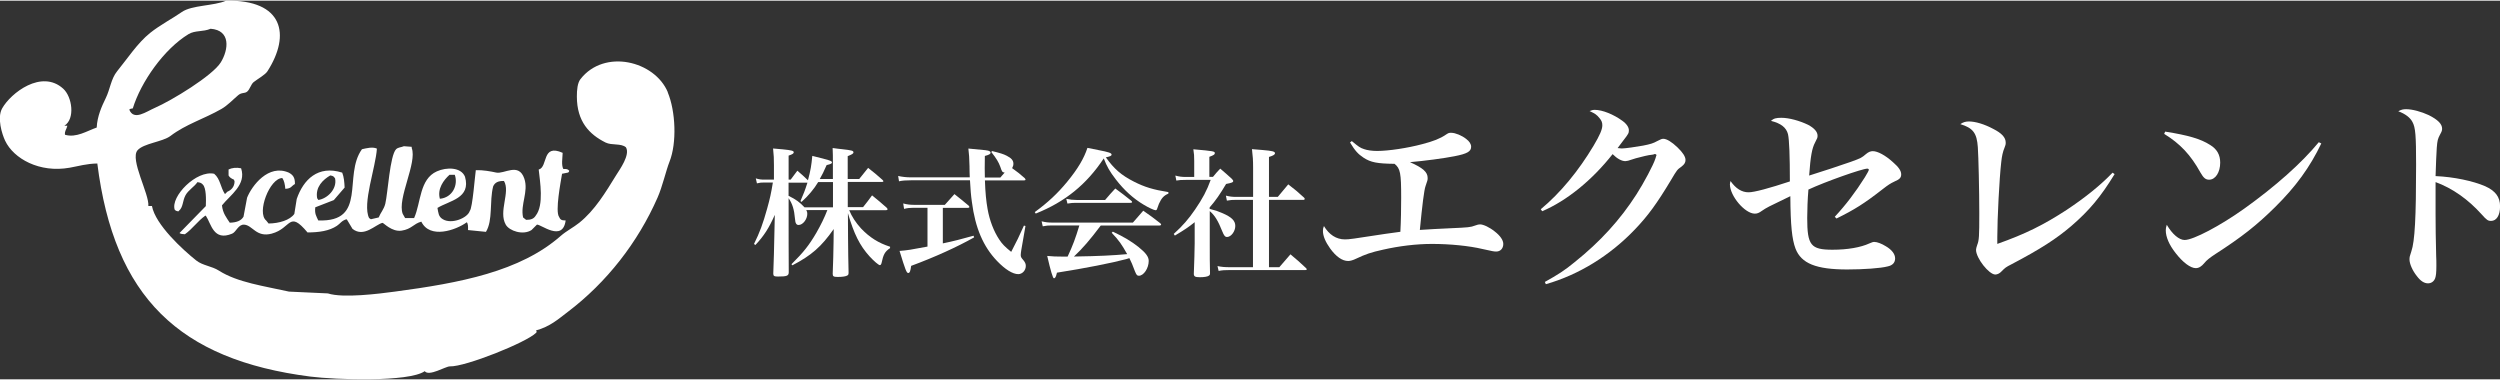 <?xml version="1.0" encoding="UTF-8"?>
<svg id="_レイヤー_2" data-name="レイヤー 2" xmlns="http://www.w3.org/2000/svg" viewBox="0 0 374.83 56.77" width="375" height="57">
  <rect x="0" y="0" width="374.83" height="56.77" fill="#333333" stroke="none"/>
  <defs>
    <style>
      .cls-1, .cls-2 {
        fill: #fff;
        stroke-width: 0px;
      }

      .cls-2 {
        fill-rule: evenodd;
      }
    </style>
  </defs>
  <g id="_レイヤー_3" data-name="レイヤー 3">
    <g>
      <path class="cls-1" d="m129.39,30.97c.59-.75.8-1,1.36-1.78.98.79,1.28,1.05,2.2,1.86.08.1.13.17.13.21,0,.08-.1.15-.23.15h-5.53c.42,1,.98,1.86,1.78,2.74,1.28,1.34,2.6,2.18,4.35,2.74v.21c-.77.52-1,.92-1.28,2.24-.06.21-.13.31-.25.31-.19,0-.9-.61-1.55-1.32-1.47-1.63-2.32-3.33-3.24-6.47l.02,3.66q.02,2.79.08,5.23c0,.25-.04.38-.17.44-.21.15-.75.23-1.44.23-.63,0-.77-.08-.77-.46q.1-2.55.13-4.84l.02-1.88c-1.84,2.64-3.35,3.96-6.2,5.44l-.13-.17c1.78-1.76,2.62-2.81,3.73-4.71.69-1.21,1.21-2.26,1.65-3.41h-3.16c.13.25.15.38.15.57,0,.82-.67,1.67-1.3,1.67-.33,0-.5-.25-.54-.9-.13-1.46-.38-2.24-.96-3.12v1.03c0,4.48,0,7.68.02,10.07,0,.54-.27.65-1.61.65-.57,0-.71-.08-.71-.44q.1-2.39.19-6.99l.04-1.82c-.88,1.99-1.63,3.16-2.91,4.52l-.21-.15c.86-1.72,1.36-3.1,1.97-5.3.42-1.51.59-2.26.86-3.92h-1.26c-.48,0-.71.02-1.13.13l-.17-.75c.46.15.8.19,1.3.19h1.42v-2.14c0-1-.02-1.53-.13-2.53.65.06,1.13.1,1.47.13,1.28.13,1.63.21,1.63.44,0,.19-.21.31-.77.5v3.6h.31c.44-.61.59-.8,1-1.34.73.63.9.77,1.59,1.44.4-1.51.52-2.22.65-3.66,2.64.65,2.95.75,2.95.98,0,.17-.17.25-.8.4-.44,1.03-.65,1.4-1.03,2.09h1.97v-2.24c0-1.21,0-1.53-.04-2.41.61.08,1.07.15,1.38.17,1.51.17,1.74.23,1.74.48,0,.19-.21.31-.86.57v3.43h1.72c.59-.73.77-.98,1.34-1.67.96.75,1.24.98,2.16,1.8.08.08.13.15.13.19,0,.08-.08.12-.21.12h-5.13v3.77h2.28Zm-4.5-3.77h-2.22c-.61,1.03-1.51,2.09-2.49,2.97l-.17-.12c.48-1.09.67-1.57,1.05-2.76h-2.83v1.97c1.11.54,1.65.94,2.39,1.72h4.27v-3.77Z"/>
      <path class="cls-1" d="m145.4,26.53c-.02-.61-.04-.96-.04-1.72-.04-1.34-.06-1.74-.17-2.64,2.78.25,2.93.27,3.18.4.08.04.15.15.15.21,0,.21-.21.33-.86.5-.02,1-.02,1.61-.02,1.86,0,.38,0,.61.02,1.38h2.32c.33-.38.42-.48.65-.75-.36-.04-.4-.11-.65-.86-.25-.69-.59-1.26-1.34-2.2l.08-.17c1.26.31,1.74.46,2.22.71.71.36,1,.71,1,1.19,0,.23-.04.38-.19.67.9.65,1.05.77,1.88,1.49.08.1.13.17.13.23,0,.08-.1.12-.25.12h-5.84c.06,1.84.19,3.12.4,4.29.29,1.67.92,3.33,1.74,4.56.44.67.82,1.07,1.8,1.86.88-1.67,1.13-2.22,1.91-3.94l.23.06-.63,3.62c-.04.25-.08.57-.08.73,0,.27.06.4.4.78.25.31.36.54.36.86,0,.67-.52,1.23-1.13,1.23-.84,0-1.97-.71-3.18-1.97-2.07-2.16-3.27-4.96-3.77-8.83-.15-1.03-.21-1.86-.29-3.27h-8.86c-.77,0-1.28.04-1.78.15l-.13-.8c.54.13,1.28.21,1.91.21h8.83Zm-4.04,9.86c1.51-.31,2.83-.65,4.61-1.15l.08.25c-2.51,1.42-5.92,2.97-9.44,4.27-.1.79-.21,1.07-.44,1.07-.25,0-.42-.44-1.3-3.31,1.09-.08,1.78-.19,4.19-.65v-5.82h-2.07c-.52,0-.96.04-1.44.17l-.13-.82c.52.15,1.05.21,1.57.21h4.67c.63-.71.84-.94,1.44-1.61.92.73,1.21.96,2.14,1.74.08.1.1.15.1.19,0,.08-.08.13-.19.13h-3.79v5.34Z"/>
      <path class="cls-1" d="m155.14,31.7c1.95-1.42,3.41-2.78,4.86-4.54,1.59-1.93,2.53-3.52,3.04-5.09.71.15,1.28.25,1.65.33,1.51.29,1.97.44,1.97.67,0,.19-.17.27-.86.42,1.24,1.74,2.32,2.68,4.21,3.64,1.61.82,2.91,1.21,5.17,1.57v.23c-.69.29-1.03.67-1.42,1.53-.08.19-.19.52-.25.69-.06.21-.13.27-.25.27-.21,0-1.05-.38-1.8-.84-1.55-.92-2.95-2.2-4.17-3.79-.9-1.17-1.34-1.93-1.8-3.14-2.6,3.92-5.8,6.51-10.2,8.27l-.15-.23Zm9.9,2.01c-1.59,2.12-2.72,3.43-4.02,4.65,3.89-.06,5.86-.17,7.98-.36-.84-1.49-1.21-2.03-2.32-3.2l.17-.17c1.67.79,2.76,1.44,3.85,2.3,1.09.88,1.53,1.46,1.53,2.09,0,1.09-.75,2.22-1.47,2.22-.27,0-.36-.1-.59-.65-.4-1.07-.52-1.34-.84-1.99q-.19.06-.48.15c-2.14.57-6.11,1.36-10.38,2.03-.15.63-.25.84-.46.84q-.23,0-1-3.35c.84.08,1.34.1,2.37.1h.69c.8-1.72,1.17-2.72,1.76-4.67h-4.19c-.46,0-.75.02-1.3.13l-.17-.75c.61.15,1.03.19,1.53.19h12.16c.67-.79.88-1.03,1.55-1.78,1.13.8,1.49,1.03,2.55,1.88.08.06.13.15.13.19,0,.08-.1.15-.23.15h-8.81Zm-5.17-4c.59.12.98.17,1.55.17h4.27c.65-.77.86-1,1.53-1.72,1.03.75,1.34,1,2.37,1.82.1.08.15.15.15.21,0,.08-.08.12-.25.12h-8.19c-.42,0-.69.02-1.26.11l-.17-.71Z"/>
      <path class="cls-1" d="m181.38,31.22c.9.23,1.19.33,1.84.61,1.44.61,1.99,1.15,1.99,1.95s-.63,1.65-1.24,1.65c-.29,0-.46-.21-.71-.84-.63-1.59-1.13-2.41-1.88-3.04v4.65c0,2.16,0,3.33.04,4.65,0,.21-.04.29-.17.38-.21.15-.71.23-1.34.23-.71,0-.9-.1-.92-.48.06-1.7.13-3.66.13-4.61v-3.16c-.9.73-1.53,1.15-2.97,2.01l-.17-.25c1.36-1.24,2.2-2.2,3.2-3.66,1.13-1.65,1.76-2.83,2.34-4.44h-3.75c-.69,0-.94.02-1.4.1l-.15-.75c.5.15,1,.21,1.57.21h1.26v-2.39c0-.77-.02-1.07-.13-1.76,3.1.27,3.22.31,3.22.59,0,.19-.19.31-.82.54v3.01h.54c.46-.57.59-.71,1.09-1.24.77.65,1,.86,1.72,1.51.19.21.23.27.23.33,0,.21-.19.29-1.07.46-.92,1.55-1.55,2.47-2.47,3.52v.21Zm4.06-1.36c-.69,0-.96.02-1.49.12l-.15-.75c.63.15.94.19,1.63.19h2.45v-4.38c0-1.13-.04-1.7-.17-2.78.69.06,1.24.1,1.59.13,1.47.12,1.86.23,1.86.48,0,.21-.25.36-.9.56v5.99h1.32c.69-.82.9-1.07,1.57-1.88,1.07.82,1.38,1.09,2.37,1.99.08.08.1.15.1.19,0,.08-.08.15-.21.15h-5.15v10.09h1.55q.8-.92,1.67-1.93c1.03.86,1.34,1.13,2.34,2.07.08.08.1.12.1.19s-.08.1-.21.1h-11.33c-.75,0-1.11.02-1.67.13l-.17-.73c.59.13,1.11.17,1.82.17h3.5v-10.09h-2.45Z"/>
      <path class="cls-1" d="m202.68,21.05c.99.83,1.26,1.02,1.82,1.2.49.18,1.23.28,1.97.28,1.72,0,4.56-.43,6.77-1.02,1.66-.43,2.68-.83,3.54-1.42.43-.28.46-.28.83-.28.58,0,1.57.4,2.22.92.49.37.74.77.74,1.17,0,.71-.59,1.05-2.49,1.42-1.54.31-4.56.71-6.68.89,1.94.86,2.65,1.48,2.65,2.37,0,.28,0,.34-.31,1.2-.22.58-.49,2.8-.86,6.59,1.17-.09,3.14-.18,4.56-.25,2.74-.12,3.05-.15,3.7-.4.46-.15.52-.18.77-.18.49,0,1.42.43,2.22,1.08.8.62,1.26,1.29,1.26,1.85,0,.68-.43,1.14-1.05,1.14-.37,0-.49-.03-2.03-.37-2.06-.49-4.93-.77-7.61-.77-2.34,0-4.9.31-7.33.86-1.82.4-2.62.68-4.06,1.36-.43.21-.86.34-1.17.34-.89,0-1.82-.65-2.71-1.88-.71-.99-1.08-1.88-1.08-2.62,0-.31.03-.43.15-.74.77,1.29,1.85,2,3.14,2,.68,0,1.05-.06,6.07-.83.49-.06.8-.12,2.25-.31.09-1.63.12-3.57.12-5.11,0-3.7-.12-4.37-.99-5.08-2.59-.03-3.57-.21-4.65-.92-.83-.55-1.26-1.02-2.03-2.28l.28-.22Z"/>
      <path class="cls-1" d="m231.01,31.27c2.96-2.46,5.67-5.76,7.91-9.51.95-1.6,1.32-2.46,1.32-3.08,0-.43-.12-.71-.43-1.08-.4-.49-.62-.65-1.48-1.05.37-.15.52-.18.8-.18,1.11,0,2.8.68,4.1,1.63.65.46.99.99.99,1.42s-.06.55-.83,1.54c-.03.03-.4.52-.86,1.14.28.03.49.06.62.06.49,0,2.22-.25,3.2-.43,1.11-.22,1.51-.34,2.12-.68.55-.28.68-.34.92-.34.49,0,1.26.46,2.12,1.29.8.77,1.2,1.39,1.2,1.88,0,.37-.15.65-.59.99-.65.46-.68.49-1.57,2-2.16,3.6-3.48,5.39-5.42,7.42-3.76,3.94-8.41,6.8-13.36,8.22l-.15-.34c1.94-1.08,2.96-1.72,4.46-2.96,3.85-3.08,6.84-6.37,9.27-10.16,1.11-1.72,2.56-4.46,2.83-5.33.06-.22.12-.34.12-.4.03-.06.06-.12.06-.15,0-.06-.06-.12-.09-.15h-.09s-.06,0-.12-.03c-.03,0-.06.03-.12.06-.06.03-.18.03-.34.06-.28,0-1.6.31-2.34.52q-.65.22-1.17.37c-.18.03-.31.06-.4.06-.55,0-1.23-.37-1.91-1.05-3.08,3.91-6.87,6.99-10.56,8.56l-.22-.31Z"/>
      <path class="cls-1" d="m275.11,32.38c1.66-1.79,3.08-3.66,4.5-5.91.34-.55.59-1.02.59-1.11s-.09-.18-.22-.18c-.77,0-6.34,1.97-8.84,3.14-.12,1.39-.18,3.11-.18,4.25,0,4.1.52,4.77,3.79,4.77,2.25,0,4.22-.34,5.54-.95.4-.18.55-.22.74-.22.4,0,1.08.25,1.72.65.89.52,1.39,1.17,1.39,1.82s-.4,1.05-1.11,1.2c-1.05.28-3.66.46-6.07.46-4.65,0-6.9-.89-7.76-3.14-.52-1.39-.74-3.42-.77-7.85-3.45,1.66-3.51,1.69-4.25,2.19-.46.34-.74.43-1.08.43-1.48,0-3.73-2.65-3.73-4.4,0-.09.03-.25.09-.49.8,1.14,1.69,1.69,2.71,1.69.86,0,3.14-.62,6.19-1.63,0-3.82-.09-6.22-.28-7.08-.25-.99-1.05-1.63-2.56-2,.43-.37.77-.46,1.57-.46,1.14,0,2.71.43,4,1.05.92.49,1.42,1.05,1.42,1.63,0,.31-.03.37-.37,1.02-.46.86-.68,2.03-.89,4.96,1.69-.52,5.05-1.63,6.25-2.06,1.6-.58,1.63-.62,2.28-1.17.37-.31.68-.43,1.02-.43.71,0,1.88.62,2.99,1.63.89.77,1.26,1.32,1.26,1.85,0,.49-.22.74-1.02,1.08-.59.28-.92.49-1.72,1.11-2.8,2.19-4.28,3.11-6.96,4.43l-.25-.25Z"/>
      <path class="cls-1" d="m317.05,26c-2.09,3.42-3.79,5.45-6.5,7.79-2.28,1.94-4.62,3.45-8.96,5.73-.89.46-.92.49-1.51,1.08-.25.28-.62.46-.92.46-.95,0-2.89-2.46-2.89-3.7q0-.22.18-.74c.28-.71.31-1.29.31-4.71s-.12-8.56-.22-9.95c-.15-2.12-.71-2.86-2.62-3.45.4-.28.77-.4,1.29-.4.95,0,2.31.4,3.63,1.11,1.29.65,1.88,1.29,1.88,2.06,0,.28-.03.4-.18.77-.25.58-.4,1.29-.49,2.16-.28,2.4-.59,8.47-.59,11.21v1.05c4.25-1.51,6.96-2.86,10.41-5.11,2.83-1.88,5.11-3.73,6.87-5.57l.31.22Z"/>
      <path class="cls-1" d="m324.63,19.63c3.45.55,5.3,1.08,6.74,2,1.02.62,1.51,1.48,1.51,2.65,0,1.45-.71,2.56-1.66,2.56-.52,0-.83-.25-1.29-1.05-1.48-2.68-3.05-4.34-5.45-5.82l.15-.34Zm23.4,1.79c-1.69,3.54-3.82,6.47-6.93,9.54-2.74,2.71-5.02,4.5-8.93,7.02-.8.52-1.35.95-1.66,1.35-.43.52-.83.77-1.29.77-.8,0-1.94-.86-3.02-2.25-.99-1.26-1.48-2.43-1.48-3.42,0-.28.03-.43.15-.83.83,1.42,1.85,2.28,2.68,2.28,1.29,0,5.33-2.12,8.99-4.74,4.59-3.29,8.5-6.74,11.12-9.92l.37.18Z"/>
      <path class="cls-1" d="m360.76,16.27c.92,0,2.28.37,3.39.89,1.35.68,2,1.32,2,2.03,0,.28-.06.43-.28.83-.37.68-.43.92-.52,2.03-.06.62-.12,2.62-.18,4.25,2.77.12,5.63.74,7.42,1.51,1.57.71,2.25,1.63,2.25,3.02s-.55,2.19-1.35,2.19c-.46,0-.65-.12-1.45-1.02-1.97-2.19-4.34-3.88-6.87-4.8v4.83q0,2.59.09,6.25c.03.52.03.95.03,1.48,0,1.02-.06,1.51-.18,1.85-.18.49-.59.77-1.08.77-.55,0-1.11-.34-1.66-1.08-.65-.8-1.11-1.85-1.11-2.49,0-.37.03-.49.28-1.23.52-1.51.71-5.08.71-12.96,0-4.43-.09-5.6-.55-6.44-.34-.65-1.05-1.2-2.12-1.6.46-.25.71-.31,1.2-.31Z"/>
    </g>
    <path class="cls-2" d="m100.13,13.73c-1.96-4.7-9.51-6.57-13.1-1.97-.45.58-.54,1.63-.54,2.6,0,3.76,1.86,5.69,4.31,6.91.93.46,2.33.08,3.05.72.67,1.12-.95,3.34-1.44,4.13-1.63,2.64-3.21,5.29-5.56,7.18-.9.72-1.91,1.21-2.78,1.97-6.11,5.36-15.11,7.05-24.86,8.35-2.37.32-7.8,1.01-10.05.27-1.94-.09-3.89-.18-5.83-.27-3.65-.82-7.74-1.37-10.5-3.14-1.09-.7-2.43-.75-3.41-1.53-2-1.59-6.13-5.37-6.64-8.17h-.54c.17-1.75-2.8-6.99-1.62-8.35.9-1.04,3.77-1.26,4.94-2.15,2.28-1.74,5.02-2.55,7.63-4.04.94-.54,1.72-1.39,2.51-2.06.54-.46.96-.23,1.35-.54.42-.34.57-1.11.99-1.44.61-.48,1.73-1.09,2.06-1.62C43.61,5.11,42.49-.16,33.9,0c-1.81.8-5.14.65-6.64,1.7-1.26.89-3.26,1.94-4.76,3.14-1.9,1.53-3.39,3.84-4.94,5.74-.92,1.13-1.04,2.67-1.71,4.04-.6,1.23-1.27,2.71-1.35,4.4-1.43.49-3.08,1.59-4.76,1.08-.06-.61.21-.73.36-1.35h-.45c1.65-1.02,1.17-4.35-.18-5.56-3.23-2.93-7.85.64-9.15,2.96-.79,1.41-.02,3.86.45,4.85,1.27,2.68,5.15,4.86,9.69,4.04,1.35-.24,2.49-.6,4.13-.63,2.51,20,12.25,29.43,31.95,31.95,3.77.48,14.78.85,17.14-.81.64.84,3.14-.74,3.77-.72,2.31.08,11.5-3.6,12.92-5.03.19-.27.1-.02,0-.36,2.12-.6,3.26-1.64,4.76-2.78,5.84-4.43,10.51-10.42,13.46-17.14.74-1.68,1.25-4.01,1.79-5.38,1.12-2.81.92-7.57-.27-10.41Zm-80.76,2.6c.2-.12.18-.14.54-.18,1.22-3.97,4.68-8.9,8.35-11.13.99-.6,2.18-.32,3.32-.81,3.04.23,2.7,3.11,1.53,5.03-1.23,2.01-7.44,5.77-9.87,6.82-1.32.57-3.17,1.99-3.86.27Zm17.68,13.19c-.18.96-.36,1.91-.54,2.87-.37.62-1.05.87-2.06.9-.49-.75-1.05-1.42-1.17-2.6,1.23-1.55,3.69-3.08,2.87-5.56-.69-.15-1.4-.07-1.88.18v.9c.19.34.45.46.81.63.03.09.06.18.09.27-.02.81-.51,1.3-1.08,1.53l-.36.36c-.7-1.04-.68-2.26-1.62-3.05-2.67-.58-6.55,3.41-5.92,5.38.16.18.25.2.54.27.03-.03.06-.06.09-.09.66-.54.53-1.47.99-2.33.41-.77,1.33-1.28,1.79-1.97.42.06.58.11.81.36.52.52.49,2.21.45,3.23-1.32,1.35-2.63,2.69-3.95,4.04.26.19.53.13.81.18,1.13-.79,1.9-1.96,3.05-2.78h.09c.82,1.22,1.13,3.87,3.95,2.69.61-.26.91-1.4,1.79-1.35,1.27.07,1.81,1.96,4.13,1.35,3-.8,2.52-3.58,5.38-.18,1.77-.01,3.25-.23,4.4-.99.51-.34.72-.79,1.44-.99.03.03.06.06.09.09.27.45.54.9.81,1.35,1.71,1.36,3.43-.64,4.49-.9.15-.04,1.38,1.39,2.87,1.17,1.52-.23,1.78-1.04,2.96-1.35,1.28,2.64,5.17,1.29,6.82.09.2.25.2.68.18,1.17.9.09,1.79.18,2.69.27,1.07-1.75.5-4.53,1.08-6.82.26-.58.75-.83,1.62-.81,1,1.66-.86,4.57.27,6.55.53.94,2.59,1.63,3.86.81.27-.27.54-.54.81-.81.52-.13,3.87,2.7,4.31-.63-.63,0-.8-.11-.99-.54-.6-.84.25-5.23.45-6.46.3-.06.6-.12.9-.18.18-.16.07,0,.18-.27-.24-.25-.36-.28-.9-.27-.3-.63-.12-1.57-.09-2.42-3.18-1.42-2.16,2.13-3.59,2.51.19,1.78.81,5.33-.45,6.91-.28.45-.69.64-1.44.63-.15-.12-.3-.24-.45-.36-.44-1.93.85-3.87.18-5.83-.84-2.47-3.02-.63-4.22-.9-.76-.17-2-.4-3.05-.36-.11.62-.49,5.7-.9,6.1-.31,1.07-2.73,2.06-4.04,1.26-.68-.39-.67-.98-.81-1.7,1.8-1.1,5.05-1.43,4.13-4.67-.59-1.46-2.77-1.46-4.22-.81-2.62,1.17-2.37,4.67-3.41,7h-1.35c-.12-.21-.24-.42-.36-.63-.86-2.27,2.2-7.67,1.35-9.87v-.18c-.39-.03-.78-.06-1.17-.09-.46.19-.85.15-1.17.45-.93.94-1.24,6.6-1.62,8.17-.21.85-.71,1.35-.99,2.06-.39.09-.78.18-1.17.27-.09-.06-.18-.12-.27-.18-1.05-2.11,1-7.62,1.17-10.41-.64-.3-1.52-.07-2.24.09-2.87,3.96.87,10.95-6.55,10.68-.31-.68-.56-.99-.45-1.97.93-.36,1.85-.72,2.78-1.08.54-.63,1.08-1.26,1.62-1.88-.04-.83-.1-1.58-.36-2.24-3.65-1.16-5.83,1.07-6.82,3.95-.12.75-.24,1.5-.36,2.24-.65.93-2.27,1.42-3.86,1.44-.12-.15-.24-.3-.36-.45-1.45-1.18.52-6.34,2.42-6.37.28.41.39.94.45,1.62.94-.05.87-.41,1.44-.72.02-.99-.3-1.36-.9-1.7-3.08-1.37-5.58,1.99-6.28,3.77Zm30.33-3.41h.81c.54,1.55-.36,3.42-2.24,3.59-.41-1.51.57-2.8,1.44-3.59Zm-17.86.09c.47.08.5.15.72.45.33,1.59-1.16,3.03-2.51,3.23-.06-.09-.12-.18-.18-.27-.3-1.68.9-2.79,1.97-3.41Z"/>
  </g>
</svg>